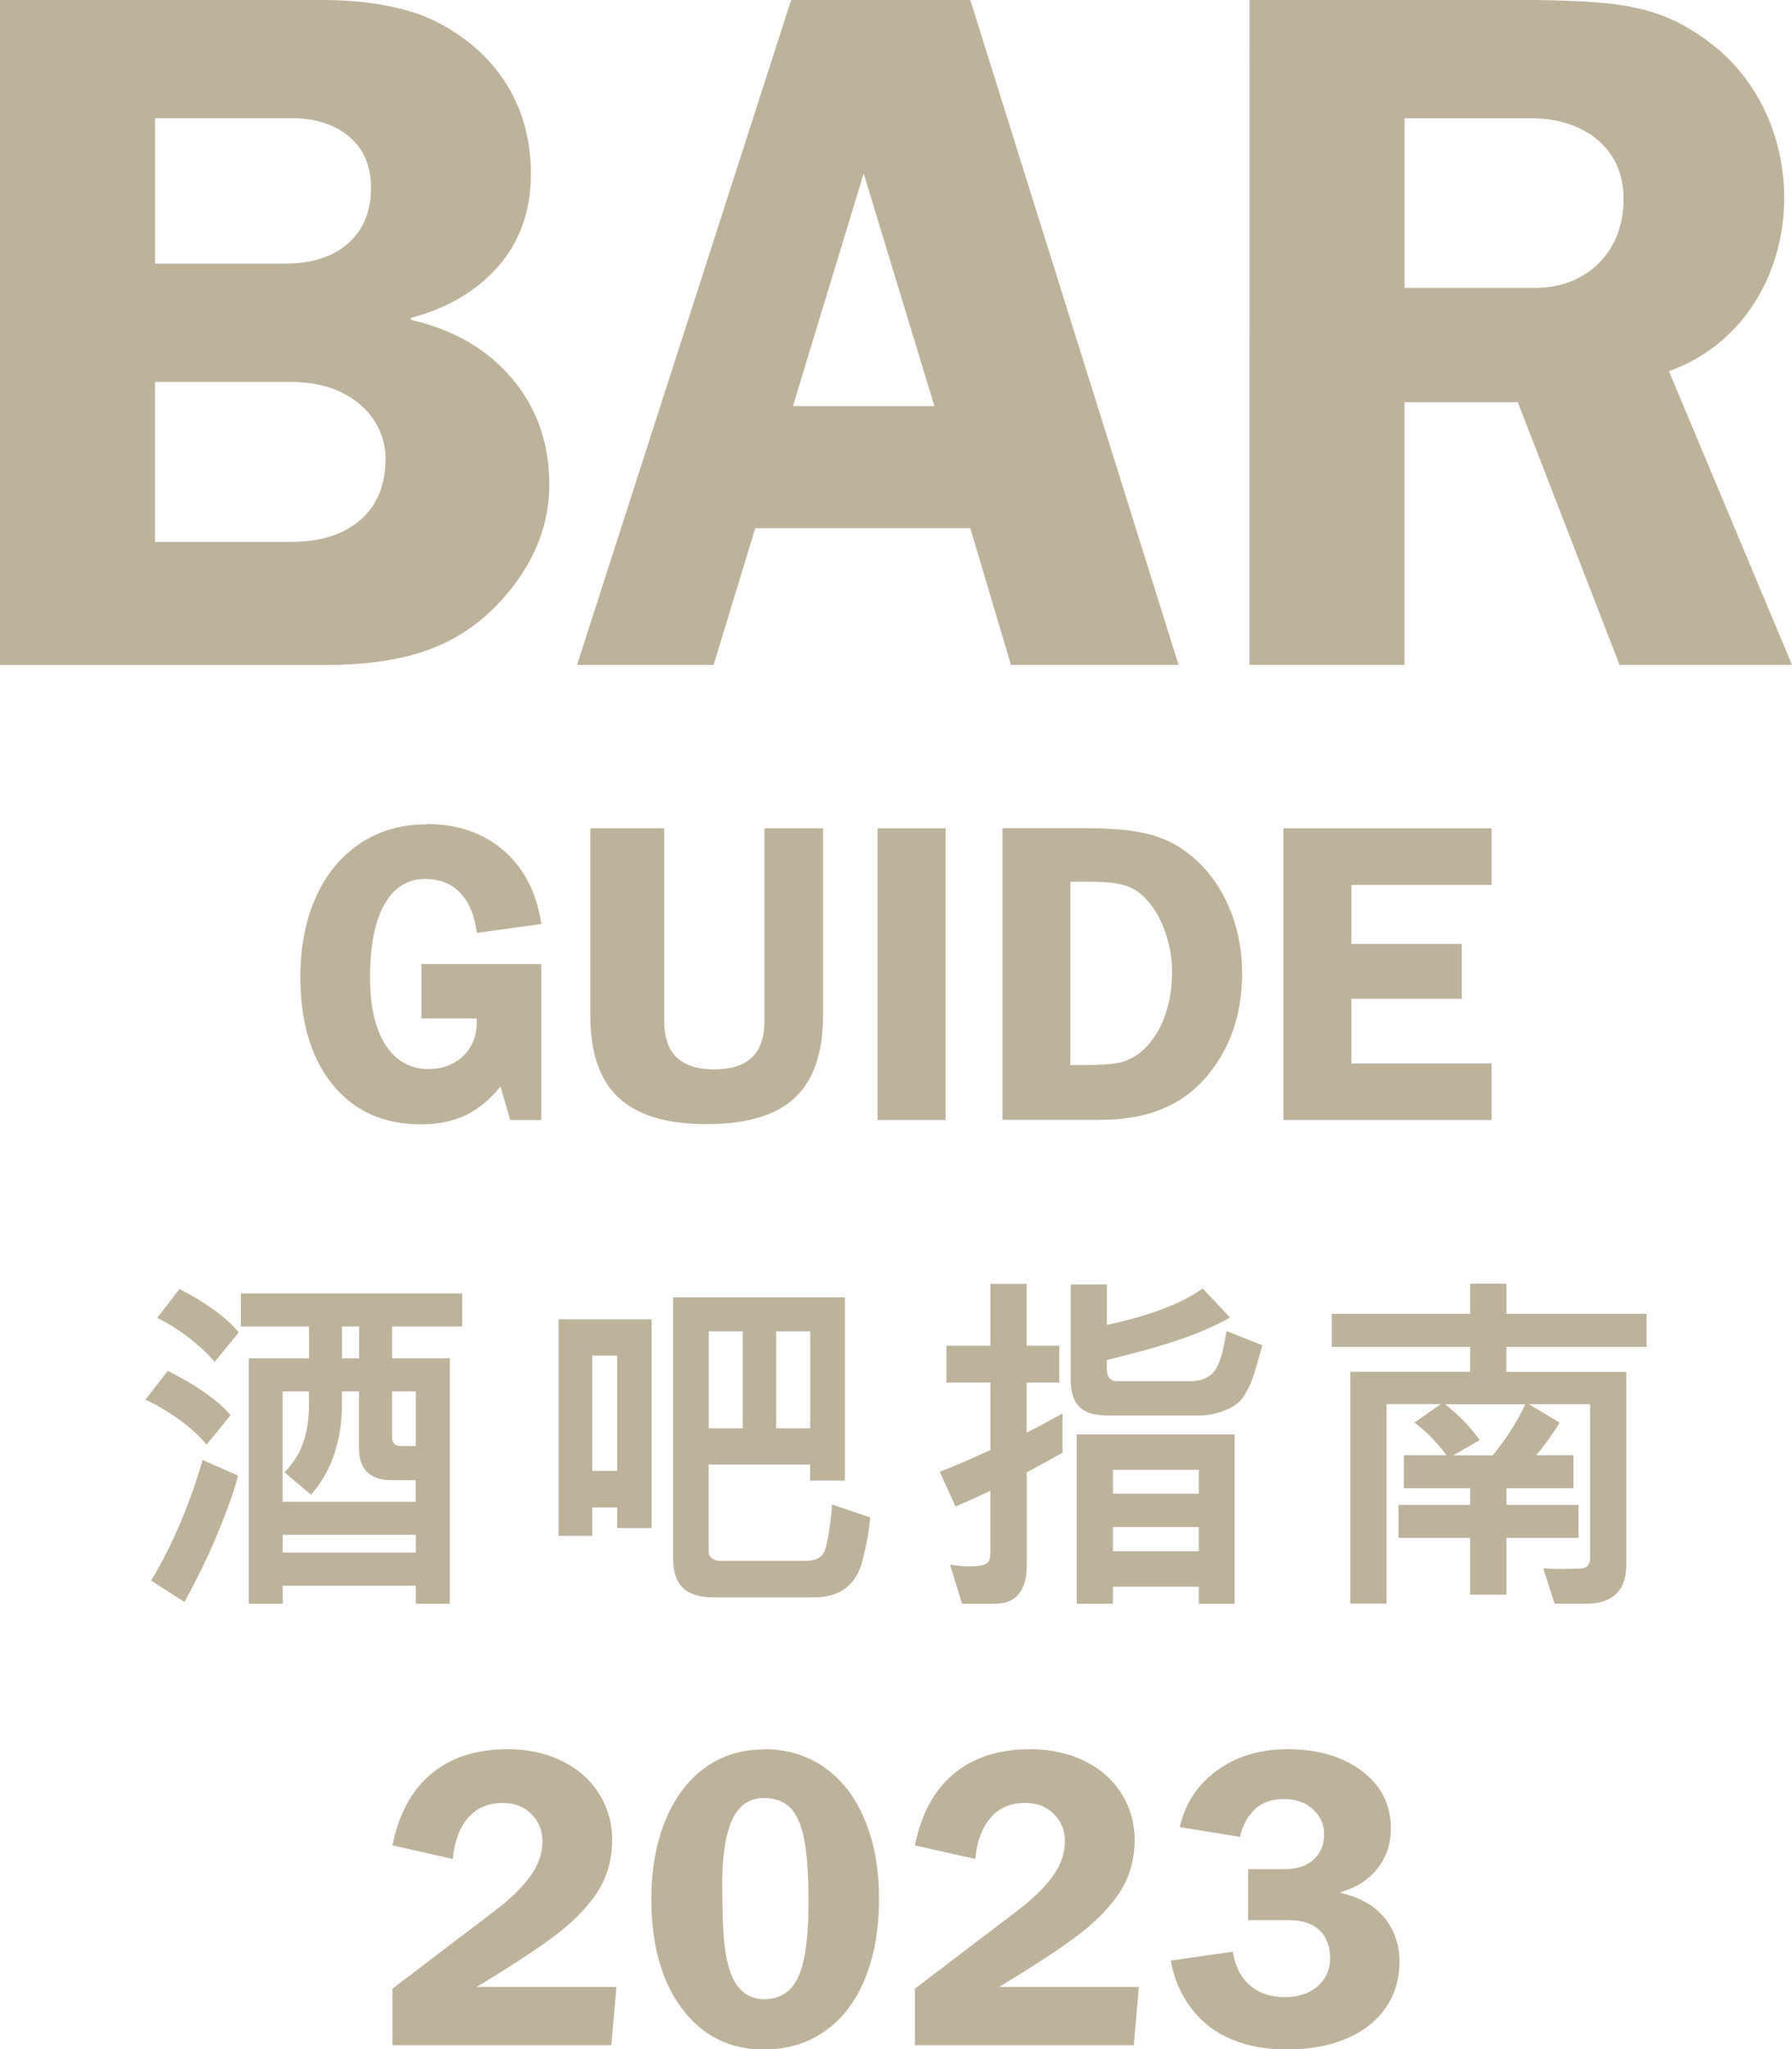<?xml version="1.0" encoding="UTF-8"?><svg id="Layer_1" xmlns="http://www.w3.org/2000/svg" viewBox="0 0 221.64 253.33"><defs><style>.cls-1{fill:#bdb39b;}</style></defs><g><g><path class="cls-1" d="m52.82,101.87c3.78,0,6.94,1.09,9.46,3.26,2.52,2.17,4.08,5.2,4.68,9.09l-7.99,1.1c-.25-2.1-.92-3.74-2.02-4.91-1.1-1.17-2.55-1.76-4.34-1.76-2.17,0-3.85,1.04-5.05,3.13-1.19,2.09-1.79,5.11-1.79,9.07,0,3.57.64,6.35,1.92,8.33,1.28,1.98,3.04,2.97,5.28,2.97,1.75,0,3.19-.53,4.31-1.6,1.12-1.07,1.68-2.46,1.68-4.18v-.47h-6.83v-6.73h14.82v19.29h-3.84l-1.21-4.15c-1.3,1.61-2.73,2.79-4.31,3.55-1.58.75-3.42,1.13-5.52,1.13-4.62,0-8.27-1.64-10.93-4.91-2.66-3.28-3.99-7.72-3.99-13.32,0-3.71.64-7,1.92-9.85,1.28-2.86,3.1-5.07,5.47-6.65s5.12-2.36,8.28-2.36Z"/><path class="cls-1" d="m87.41,138.97c-4.91,0-8.53-1.09-10.88-3.26-2.35-2.17-3.52-5.57-3.52-10.2v-23.12h9.14v23.76c0,2.07.52,3.59,1.55,4.57,1.03.98,2.58,1.47,4.65,1.47s3.62-.49,4.65-1.47c1.03-.98,1.55-2.5,1.55-4.57v-23.76h7.25v23.12c0,4.59-1.16,7.98-3.47,10.17-2.31,2.19-5.96,3.28-10.93,3.28Z"/><path class="cls-1" d="m108.54,138.45v-36.05h8.41v36.05h-8.41Z"/><path class="cls-1" d="m134.86,102.39c3.61,0,6.43.37,8.46,1.1s3.83,1.93,5.39,3.57c1.56,1.65,2.77,3.62,3.63,5.91.86,2.3,1.29,4.74,1.29,7.33,0,5.12-1.5,9.42-4.49,12.9-3,3.49-7.31,5.23-12.96,5.23h-12.19v-36.05h10.88Zm-2.47,29.27h1.37c2.31,0,3.91-.11,4.78-.32.88-.21,1.68-.6,2.42-1.18s1.4-1.33,2-2.26c.6-.93,1.08-2.06,1.45-3.39s.55-2.82.55-4.47c0-1.4-.22-2.83-.66-4.28s-1.06-2.72-1.87-3.81-1.71-1.85-2.71-2.29c-1-.44-2.6-.66-4.81-.66h-2.52v22.65Z"/><path class="cls-1" d="m184.48,102.39v6.99h-17.34v7.31h13.66v6.78h-13.66v7.99h17.34v6.99h-25.75v-36.05h25.75Z"/></g><g><path class="cls-1" d="m65.66,21.57c0,4.47-1.34,8.25-4.01,11.32-2.68,3.08-6.29,5.21-10.84,6.41v.24c5.27,1.2,9.44,3.61,12.52,7.25,3.07,3.64,4.61,8.01,4.61,13.12,0,4.15-1.28,8.05-3.83,11.68-2.56,3.64-5.69,6.31-9.4,8.03-3.72,1.72-8.49,2.58-14.32,2.58H0V0h39.66c6.15,0,11.04.96,14.68,2.88,3.63,1.92,6.43,4.47,8.39,7.67,1.96,3.2,2.94,6.87,2.94,11.02Zm-46.49-6.95v17.97h16.05c3.35,0,5.97-.84,7.85-2.52,1.88-1.68,2.82-3.95,2.82-6.83,0-2.71-.9-4.83-2.7-6.35-1.8-1.52-4.18-2.28-7.13-2.28h-16.89Zm16.89,52.36c3.59,0,6.43-.9,8.51-2.7,2.08-1.8,3.11-4.33,3.11-7.61,0-1.68-.46-3.23-1.38-4.67-.92-1.44-2.26-2.59-4.01-3.47-1.76-.88-3.91-1.32-6.47-1.32h-16.65v19.77h16.89Z"/><path class="cls-1" d="m190.13,0c10.54.21,15.97.59,22.82,6.47,12.31,11.16,9.75,33.53-6.53,39.42l15.22,36.3h-21.33l-12.58-32.47h-14.02v32.47h-19.17V0h35.58Zm-16.41,14.62v20.97h15.94c6.56.1,11.22-4.5,11.14-11.02.05-6.45-5.2-10.02-11.5-9.94,0,0-15.58,0-15.58,0Z"/><path class="cls-1" d="m120.01,0l25.76,82.19h-20.73l-5.03-16.89h-26.6l-5.15,16.89h-16.89L97.85,0h22.16Zm-21.93,50.2h17.49l-8.75-28.75-8.75,28.75Z"/></g><g><path class="cls-1" d="m62.74,216.23c2.52,0,4.77.48,6.75,1.45,1.98.96,3.51,2.31,4.6,4.05,1.09,1.73,1.63,3.64,1.63,5.7s-.46,3.99-1.37,5.68c-.91,1.68-2.36,3.37-4.34,5.07-1.98,1.7-5.67,4.18-11.06,7.44h17.29l-.63,7.2h-27.07v-6.99l12.51-9.51c2-1.51,3.5-2.96,4.52-4.36,1.02-1.4,1.52-2.86,1.52-4.36,0-1.33-.46-2.45-1.37-3.36-.91-.91-2.08-1.37-3.52-1.37-1.79,0-3.21.6-4.28,1.81-1.07,1.21-1.71,2.92-1.92,5.12l-7.46-1.68c.77-3.85,2.37-6.8,4.78-8.83,2.42-2.03,5.55-3.05,9.41-3.05Z"/><path class="cls-1" d="m94.48,216.23c2.87,0,5.39.76,7.54,2.29,2.15,1.52,3.81,3.7,4.97,6.52,1.16,2.82,1.73,6.05,1.73,9.7s-.57,6.98-1.71,9.8c-1.14,2.82-2.78,4.99-4.94,6.52-2.15,1.52-4.69,2.29-7.59,2.29-4.24,0-7.62-1.69-10.14-5.07-2.52-3.38-3.78-7.89-3.78-13.53,0-3.61.57-6.82,1.71-9.64,1.14-2.82,2.76-5,4.86-6.54,2.1-1.54,4.55-2.31,7.36-2.31Zm-5.15,16.82c0,3.54.11,6.1.32,7.67.21,1.58.52,2.8.92,3.68.4.88.93,1.55,1.58,2.02.65.47,1.45.71,2.39.71,1.96,0,3.36-.92,4.2-2.76.84-1.84,1.26-4.93,1.26-9.28,0-3.29-.18-5.85-.53-7.67-.35-1.82-.92-3.14-1.71-3.94s-1.88-1.21-3.28-1.21c-1.79,0-3.09.89-3.92,2.68-.82,1.79-1.24,4.49-1.24,8.09Z"/><path class="cls-1" d="m127.36,216.23c2.52,0,4.77.48,6.75,1.45,1.98.96,3.51,2.31,4.6,4.05,1.09,1.73,1.63,3.64,1.63,5.7s-.46,3.99-1.37,5.68c-.91,1.68-2.36,3.37-4.34,5.07-1.98,1.7-5.67,4.18-11.06,7.44h17.29l-.63,7.2h-27.07v-6.99l12.51-9.51c2-1.51,3.5-2.96,4.52-4.36,1.02-1.4,1.52-2.86,1.52-4.36,0-1.33-.46-2.45-1.37-3.36-.91-.91-2.09-1.37-3.52-1.37-1.79,0-3.22.6-4.28,1.81-1.07,1.21-1.71,2.92-1.92,5.12l-7.46-1.68c.77-3.85,2.36-6.8,4.78-8.83,2.42-2.03,5.55-3.05,9.41-3.05Z"/><path class="cls-1" d="m159.16,216.23c3.82,0,6.92.9,9.3,2.71,2.38,1.8,3.57,4.18,3.57,7.12,0,1.89-.56,3.54-1.68,4.94-1.12,1.4-2.63,2.36-4.52,2.89v.11c2.35.53,4.14,1.54,5.39,3.05,1.24,1.51,1.87,3.33,1.87,5.47s-.57,4.03-1.71,5.68c-1.14,1.65-2.76,2.92-4.86,3.81-2.1.89-4.55,1.34-7.36,1.34-2.56,0-4.84-.42-6.86-1.26-2.01-.84-3.67-2.12-4.97-3.84-1.3-1.72-2.14-3.68-2.52-5.89l7.67-1.1c.28,1.79.98,3.17,2.1,4.15,1.12.98,2.57,1.47,4.36,1.47,1.65,0,2.99-.45,4.02-1.34,1.03-.89,1.55-2.04,1.55-3.44,0-1.51-.44-2.67-1.31-3.5-.88-.82-2.12-1.23-3.73-1.23h-5.1v-6.31h4.52c1.51,0,2.7-.39,3.57-1.18.88-.79,1.31-1.83,1.31-3.13,0-1.23-.46-2.26-1.39-3.1-.93-.84-2.13-1.26-3.6-1.26s-2.71.43-3.6,1.29c-.89.86-1.5,1.99-1.81,3.39l-7.46-1.21c.67-2.91,2.2-5.24,4.6-6.99,2.4-1.75,5.28-2.63,8.65-2.63Z"/></g></g><g><path class="cls-1" d="m25.54,178.59c-.41-.53-.91-1.05-1.49-1.58s-1.22-1.04-1.91-1.54c-.69-.5-1.39-.96-2.11-1.38-.72-.42-1.4-.78-2.04-1.07l2.76-3.56c.7.35,1.43.74,2.17,1.16.75.42,1.46.87,2.15,1.34.69.47,1.32.95,1.91,1.45.59.5,1.1,1.01,1.54,1.54l-2.98,3.64Zm2.72,7.57c-.5,1.33-1.04,2.69-1.62,4.06-.59,1.38-1.21,2.73-1.87,4.06-.66,1.33-1.31,2.58-1.95,3.75l-4.13-2.63c1.4-2.34,2.65-4.81,3.73-7.42,1.08-2.6,1.96-5.11,2.63-7.5l4.39,1.93c-.29,1.17-.69,2.42-1.19,3.75Zm-1.71-17.8c-.44-.53-.95-1.06-1.54-1.6-.59-.54-1.2-1.05-1.84-1.54-.64-.48-1.29-.92-1.93-1.32-.64-.39-1.24-.72-1.8-.99l2.76-3.56c.7.35,1.4.74,2.11,1.16.7.42,1.37.86,2.02,1.32.64.45,1.24.93,1.8,1.43.56.5,1.02.98,1.4,1.45l-2.98,3.64Zm21.94-4.39v3.95h7.15v30.33h-4.21v-2.24h-16.46v2.24h-4.21v-30.33h7.46v-3.95h-8.43v-4.08h27.38v4.08h-8.69Zm2.94,19h-3.03c-1.26,0-2.22-.31-2.9-.92-.73-.64-1.1-1.65-1.1-3.03v-7.02h-2.11v1.84c0,1.96-.3,3.88-.9,5.77-.6,1.89-1.57,3.61-2.92,5.16l-3.29-2.77c1.11-1.11,1.89-2.36,2.35-3.75.45-1.39.68-2.86.68-4.41v-1.84h-3.25v13.65h16.46v-2.68Zm0,6.76h-16.46v2.19h16.46v-2.19Zm-7.02-25.76h-2.11v3.95h2.11v-3.95Zm7.02,8.03h-2.94v5.66c0,.73.37,1.1,1.1,1.1h1.84v-6.76Z"/><path class="cls-1" d="m76.33,188.9v-2.55h-3.07v3.51h-4.17v-26.77h11.5v25.8h-4.26Zm0-21.33h-3.07v14.26h3.07v-14.26Zm30.92,22.75c-.16.89-.37,1.82-.64,2.79-.15.59-.37,1.13-.66,1.65-.29.51-.66.96-1.1,1.34-1,.91-2.4,1.36-4.21,1.36h-12.46c-1.73,0-3-.42-3.82-1.27-.73-.79-1.1-1.93-1.1-3.42v-32.39h21.24v22.65h-4.3v-1.98h-12.55v10.71c0,.41.15.71.44.9.29.19.57.29.83.29h10.8c.62,0,1.13-.12,1.54-.37.41-.25.69-.62.83-1.12.12-.41.22-.86.31-1.36.09-.5.17-.99.24-1.49.07-.5.13-.97.18-1.43.04-.45.07-.86.07-1.21l4.74,1.62c-.09.94-.21,1.85-.37,2.74Zm-15.38-25.74h-4.21v11.98h4.21v-11.98Zm8.34,0h-4.21v11.98h4.21v-11.98Z"/><path class="cls-1" d="m129.25,180.78c-.75.41-1.5.82-2.26,1.23v11.59c0,1.46-.32,2.6-.97,3.42-.32.41-.72.72-1.21.92-.48.2-1.12.31-1.91.31h-3.91l-1.49-4.83c.64.09,1.22.15,1.73.2.51.04,1.05.04,1.6-.02.61-.06,1.05-.19,1.29-.4.25-.2.37-.6.37-1.19v-7.72c-.7.32-1.4.64-2.11.97-.7.32-1.43.64-2.19.97l-1.97-4.3c.88-.32,1.86-.72,2.94-1.19s2.19-.97,3.34-1.49v-8.34h-5.44v-4.56h5.44v-7.64h4.48v7.64h4.04v4.56h-4.04v6.19c.82-.41,1.6-.82,2.35-1.23.75-.41,1.44-.79,2.09-1.14v4.83c-.7.41-1.43.82-2.17,1.23Zm25.91-11.1c-.32,1.08-.79,2.09-1.4,3.03-.26.38-.6.71-1.01.99-.41.28-.87.51-1.38.7-.51.19-1.04.34-1.58.44-.54.1-1.06.15-1.56.15h-10.97c-.85,0-1.59-.08-2.22-.24s-1.15-.45-1.56-.86c-.7-.7-1.05-1.83-1.05-3.38v-11.72h4.48v5c1.05-.23,2.12-.5,3.2-.79,1.08-.29,2.14-.62,3.16-.99,1.02-.37,2-.77,2.94-1.23.94-.45,1.78-.96,2.54-1.51l3.38,3.6c-1.08.61-2.25,1.18-3.49,1.69-1.24.51-2.52.98-3.84,1.4s-2.65.81-3.99,1.16c-1.35.35-2.65.69-3.91,1.01v1.19c0,.41.1.75.31,1.01.2.26.5.4.88.4h9.22c.7,0,1.32-.13,1.86-.4s.94-.63,1.21-1.1c.38-.67.67-1.43.86-2.28.19-.85.34-1.65.46-2.41l4.43,1.76c-.32,1.17-.64,2.3-.97,3.38Zm-6.89,28.57v-2.11h-10.62v2.11h-4.48v-20.93h19.53v20.93h-4.43Zm0-16.55h-10.62v2.94h10.62v-2.94Zm0,7.07h-10.62v2.99h10.62v-2.99Z"/><path class="cls-1" d="m186.31,166.52v3.07h14.83v23.87c0,1.55-.39,2.72-1.19,3.51-.85.85-2.08,1.27-3.69,1.27h-3.99l-1.4-4.39c.2.03.52.05.94.07.42.02.86.02,1.32.02s.9,0,1.34-.02c.44-.01.76-.02.97-.02.82-.03,1.23-.47,1.23-1.32v-19h-7.59l3.82,2.28c-.41.67-.86,1.36-1.36,2.06-.5.7-1.01,1.36-1.54,1.97h4.61v4.08h-8.29v2.06h8.91v4.08h-8.91v7.02h-4.48v-7.02h-8.87v-4.08h8.87v-2.06h-8.21v-4.08h5.27c-.5-.7-1.09-1.4-1.78-2.11-.69-.7-1.41-1.34-2.17-1.93l3.25-2.28h-6.71v24.66h-4.48v-28.66h14.83v-3.07h-17.12v-4.08h17.12v-3.73h4.48v3.73h17.33v4.08h-17.33Zm-7.59,7.07c.76.59,1.49,1.23,2.19,1.93.7.7,1.4,1.54,2.11,2.5l-3.29,1.89h4.91c.76-.94,1.5-1.96,2.22-3.07.72-1.11,1.31-2.19,1.78-3.25h-9.92Z"/></g></svg>